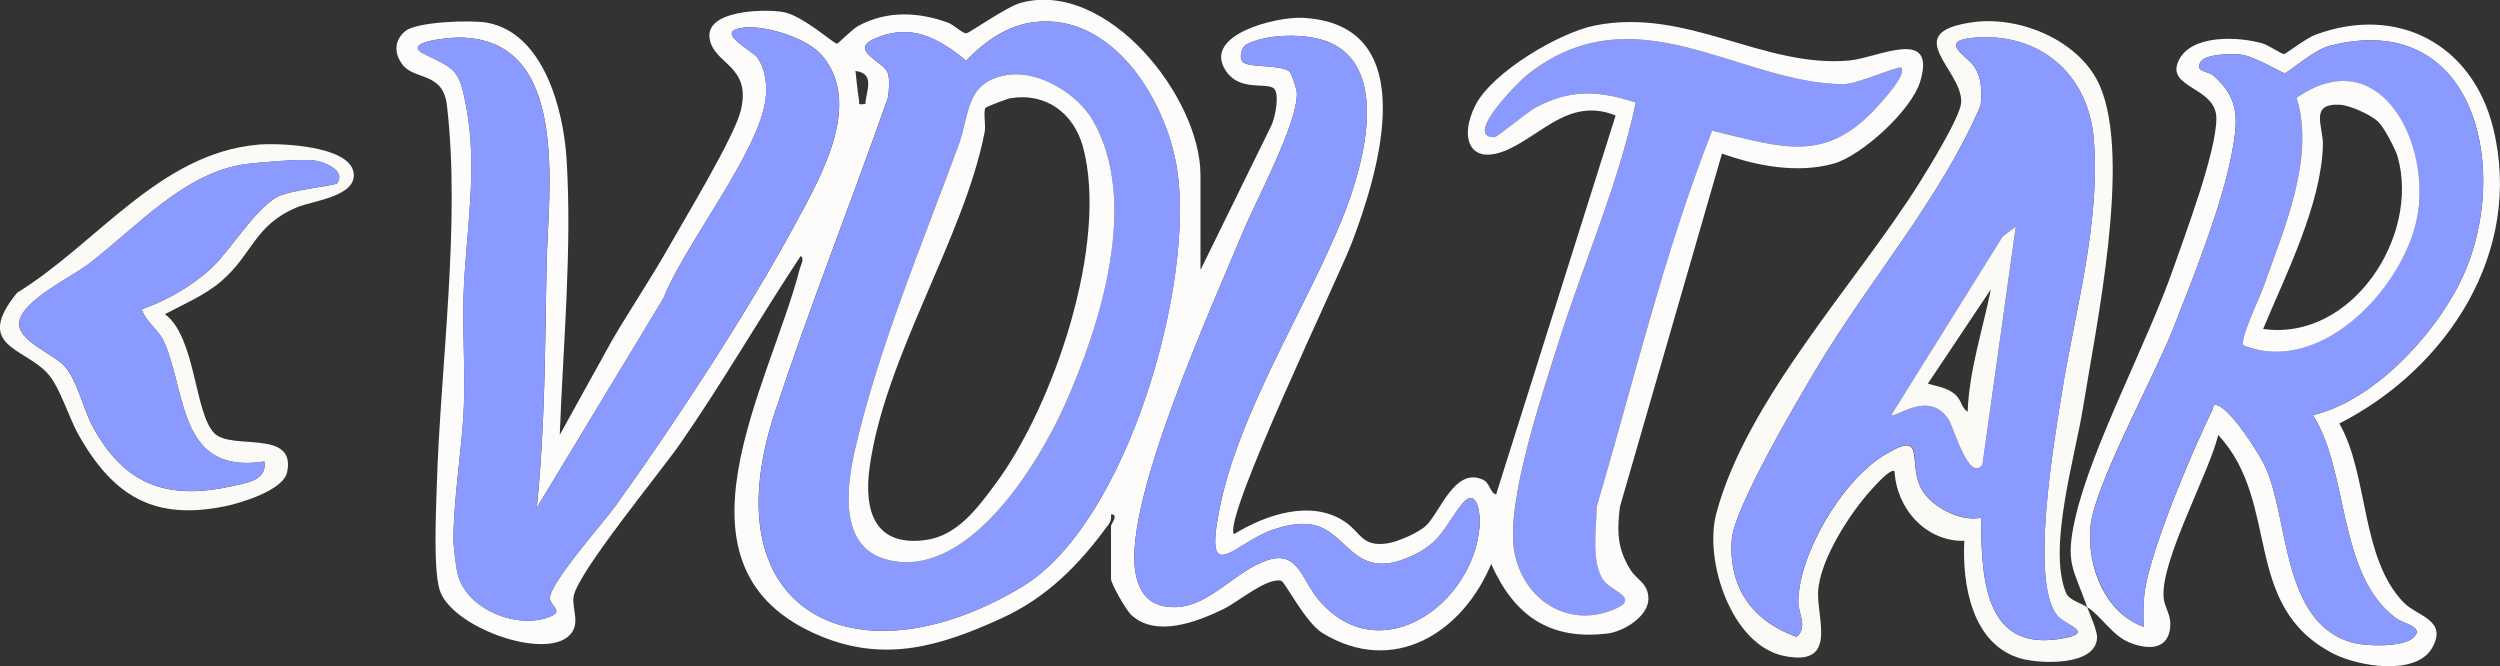 <?xml version="1.0" encoding="UTF-8"?>
<svg id="Capa_1" data-name="Capa 1" xmlns="http://www.w3.org/2000/svg" viewBox="0 0 410.21 109.33">
  <rect x="0" y="0" width="410.21" height="109.33" fill="#333333" stroke="none"/>
  <defs>
    <style>
      .cls-1 {
        fill: #fdfcfa;
      }

      .cls-2 {
        fill: #fcfaf7;
      }

      .cls-3 {
        fill: #8b9afe;
      }
    </style>
  </defs>
  <path class="cls-3" d="M311.96,11.09c.98,1.03-2.69,5.02-3.53,5.98-8.74,9.99-15.89,7.12-27.49,4.37-7.9,20.07-12.85,41.09-18.95,61.74,0,3.5-.98,9.22,1.18,12.11,1.31,1.76,5.86,2.83,1.94,4.58-7.77,3.46-15.24-1.47-16.64-9.47s4.62-25.78,7.24-34.11c4.14-13.16,9.85-25.96,12.7-39.47-6.11-1.99-10.82-2.24-16.53.89-1.33.73-6.23,4.8-6.64,4.8-5.28.03,4.17-9.28,5.17-10.07,17.75-14.25,34.79,1.23,52.05,1.38,2.25.02,9.17-3.09,9.51-2.73Z"/>
  <g>
    <path class="cls-2" d="M42.2,23.74c3.44-.32,15.14.11,15.82,4.58.6,3.92-6.59,4.57-9.32,5.71-6.99,2.92-7.24,7.7-12.38,12.1-2.76,2.36-6.1,3.73-9.26,5.42,5.08,3.7,4.83,16.32,8.14,19.57,2.87,2.81,13.42-.76,11.91,6.37-.62,2.94-7.53,5.04-10.23,5.59-11.63,2.35-18.23-1.68-23.89-11.54-1.74-3.02-3.11-8.1-5.33-10.43-3.91-4.09-11.93-4.4-4.85-13.08,13.03-7.99,23.27-22.77,39.38-24.28ZM55.34,30.05c1.46-2.16-2.31-3.59-4.04-3.75-2.18-.2-8.49.31-10.83.61-10.16,1.29-18.1,10.45-25.99,16.45-2.86,2.18-10.71,5.86-11.31,9.4-.54,3.17,5.71,5.26,7.55,7.47,2.07,2.49,2.88,6.76,4.45,9.68,5.17,9.61,12.23,12.22,22.78,9.88,2.35-.52,5.91-.91,5.44-4.07-13.89,2.18-12.76-10.68-16.32-19.3-.99-2.4-3.04-3.4-3.83-5.67,4.03-1.41,8.35-3.85,11.46-6.77s7.01-9.49,10.68-11.62c2.1-1.21,9.66-1.88,9.95-2.3Z"/>
    <path class="cls-3" d="M55.34,30.05c-.29.42-7.85,1.09-9.95,2.3-3.67,2.12-7.49,8.62-10.68,11.62s-7.43,5.36-11.46,6.77c.79,2.28,2.84,3.27,3.83,5.67,3.56,8.62,2.43,21.48,16.32,19.3.47,3.17-3.1,3.55-5.44,4.07-10.55,2.34-17.61-.27-22.78-9.88-1.57-2.92-2.39-7.2-4.45-9.68-1.84-2.21-8.09-4.3-7.55-7.47.6-3.54,8.45-7.22,11.31-9.4,7.89-6.01,15.83-15.16,25.99-16.45,2.34-.3,8.65-.81,10.83-.61,1.73.16,5.5,1.59,4.04,3.75Z"/>
  </g>
  <g>
    <path class="cls-1" d="M197.02,44.22l11.54-23.52c.64-1.19,1.54-5.54.36-6.27-1.44-.89-5.57.54-7.79-2.82-3.91-5.94,8.31-8.88,12.52-8.69,20.06.94,12.56,25.43,8.15,36.94-2.33,6.09-21.21,45.22-19.33,47.79,5.18-3.18,12.63-5.75,18.15-2.08,2.74,1.82,2.78,4.2,7.03,3.59,1.66-.24,5.13-1.75,6.35-2.92,2.31-2.21,4.71-9.64,9.31-7.54,1.2.55,1.14,2.14,2.18,2.43l19.61-62.18c-7.32-2.94-11.8,2.8-17.4,5.46-6.56,3.11-8.37-1.78-5.58-7.19s13.76-11.89,19.6-13.04c15.14-3,27.54,7.01,41.73,5.75,4.59-.41,14.36-5.64,11.63,3.44-1.41,4.7-9.59,12.21-14.26,13.49-5.95,1.64-12.62.36-18.27-1.66l-16.75,57.97c-.49,4.12-.44,6.91,1.8,10.42.99,1.55,2.88,2.16,2.88,4.65,0,2.92-4.09,5.4-6.72,5.71-9.56,1.16-15.35-3.02-19.08-11.41-4.68,11.25-16,18.48-27.7,11.32-2.72-1.66-6.15-8.35-6.71-8.54-2.18-.73-7.17,3.47-9.42,4.57-4.36,2.13-11.13,4.79-15.23,1.01-.81-.74-3.32-5.09-3.32-5.92v-8.69c0-.3,1.35-1.89,0-1.9.05.66.03,1.06-.37,1.62-4.82,6.62-10.08,12.02-17.63,15.46-9.95,4.54-19,7.29-29.59,2.93-26.72-10.99-8.43-40.99-3.47-60.32.14-.56.84-1.7.12-2.05-6.72,10.18-12.81,20.77-19.77,30.8-3.25,4.68-16.73,21.01-17.46,25-.37,2.04,1.28,4.59-.78,6.51-4.3,3.99-19.45-1.55-21.23-7.61-1.03-3.49-.57-12.86-.45-16.98.6-19.81,3.94-42.99,1.67-62.44-.66-5.66-5.36-4.04-7.36-6.79-1.35-1.86-1.27-3.95.53-5.42,1.88-1.54,10.73-1.85,13.38-1.38,9.31,1.66,12.56,14.26,13.07,22.27.94,14.77-.56,30.57-1.11,45.36l8.62-15.57c3.06-5.23,6.48-10.28,9.45-15.56,2.64-4.68,10.58-17.79,11.63-22.07,1.83-7.44-4.4-7.51-5.11-11.81-.77-4.72,9.04-4.88,12.04-4.37,3.22.55,8.33,5.21,8.85,5.2.23,0,2.45-2.35,3.51-2.92,4.7-2.54,9.85-2.31,14.74-.52.92.34,2.33,1.77,2.99,1.73.51-.03,6.58-4.37,8.97-5.01,14.2-3.79,29.44,15.53,29.44,28.26v15.48ZM169.65,3.63c-4.41.54-8.14,3.23-11.11,6.34-4.56-3.75-9.07-6.26-15.04-3.62-4.33,1.92,1.64,3.79,2.19,5.67.35,1.17.18,2.88-.02,4.1-6.05,17.2-12.83,34.25-18.54,51.57-10.95,33.26,13.74,44.78,40.62,28.55,17.24-10.41,28.33-49.76,25.38-68.53-1.75-11.13-10.49-25.66-23.5-24.08ZM88.08,83.31c1.37-13.3,1.35-26.59,1.61-39.93.23-11.79,4.07-37.18-14.42-37.22-1.75,0-9.76.74-5.48,2.79,4.98,2.39,5.57,2.49,6.71,8.52,1.96,10.39-.07,20.67-.43,30.79-.22,6.15.3,12.36.04,18.51-.29,6.97-1.68,14.7-1.7,21.7,0,1.22.42,4.71.72,5.84,1.52,5.55,9.18,8.76,14.49,7.1,3.26-1.02.79-1.73.62-3.2-.27-2.28,8.91-12.63,10.81-15.28,9.93-13.86,21.55-31.56,29.62-46.5,4.14-7.66,10.85-19.39,4.27-27.26-2.42-2.9-9.18-5.02-12.82-4.65-5.32.55,1.3,3.72,2.17,4.95,1.32,1.88,1.6,4.49,1.34,6.72-.99,8.64-13.32,23.96-16.75,32.72l-20.79,34.39ZM211.61,11.76c.34.33,1.15,2.86,1.18,3.44.22,4.97-6.72,17.71-8.93,23.06-5.02,12.12-19.42,43.76-17.58,55.5.6,3.82,2.6,5.96,6.64,5.86,5.61-.14,9.82-6.04,15.15-7.74,4.97-1.58,5.54,3.32,8.34,6.59,10.04,11.72,25.44.61,26.37-12.18.17-2.38-.56-6.55-2.96-3.49-2.86,3.65-3.36,6.29-8.35,8.51-9.74,4.35-10.23-4.66-16.74-5.3-1.96-.2-3.87.25-5.71.85-6.33,2.06-11.59,9.96-8.9-3.45,3.15-15.76,13.95-32.43,20.05-47.35,3.26-7.99,8.36-24.9-2.28-29.2-3.55-1.43-10.01-1.35-13.37.43-.85.45-1.35,2.42-.43,3.01,1.23.78,6.37.34,7.52,1.46ZM311.96,11.09c-.34-.36-7.26,2.75-9.51,2.73-17.27-.15-34.3-15.63-52.05-1.38-1,.8-10.45,10.11-5.17,10.07.41,0,5.32-4.08,6.64-4.8,5.71-3.13,10.42-2.88,16.53-.89-2.85,13.51-8.56,26.31-12.7,39.47-2.62,8.33-8.64,26.13-7.24,34.11s8.87,12.93,16.64,9.47c3.92-1.75-.63-2.82-1.94-4.58-2.16-2.9-1.19-8.61-1.18-12.11,6.11-20.66,11.06-41.67,18.95-61.74,11.6,2.75,18.75,5.62,27.49-4.37.84-.96,4.51-4.95,3.53-5.98ZM142,17.07c.1-2.18,1.68-4.99-1.63-5.43.18,1.47.3,3.17.56,4.6.16.89-.37.94,1.07.83Z"/>
    <path class="cls-3" d="M88.08,83.31l20.79-34.39c3.43-8.76,15.76-24.08,16.75-32.72.26-2.23-.02-4.85-1.34-6.72-.86-1.23-7.49-4.4-2.17-4.95,3.64-.38,10.4,1.75,12.82,4.65,6.58,7.87-.13,19.6-4.27,27.26-8.07,14.94-19.69,32.64-29.62,46.5-1.9,2.65-11.08,13-10.81,15.28.17,1.47,2.64,2.17-.62,3.2-5.3,1.66-12.97-1.55-14.49-7.1-.31-1.13-.73-4.62-.72-5.84.03-7,1.41-14.73,1.7-21.7.26-6.14-.26-12.36-.04-18.51.36-10.12,2.39-20.4.43-30.79-1.14-6.03-1.73-6.13-6.71-8.52-4.28-2.05,3.73-2.8,5.48-2.79,18.49.04,14.65,25.43,14.42,37.22-.26,13.35-.24,26.64-1.61,39.93Z"/>
    <path class="cls-3" d="M211.61,11.76c-1.15-1.12-6.3-.68-7.52-1.46-.92-.59-.42-2.57.43-3.01,3.37-1.77,9.82-1.86,13.37-.43,10.65,4.3,5.55,21.21,2.28,29.2-6.1,14.92-16.89,31.59-20.05,47.35-2.68,13.4,2.57,5.5,8.9,3.45,1.84-.6,3.75-1.04,5.71-.85,6.5.65,7,9.65,16.74,5.3,4.98-2.23,5.49-4.86,8.35-8.51,2.4-3.06,3.13,1.11,2.96,3.49-.93,12.79-16.33,23.9-26.37,12.18-2.8-3.27-3.37-8.17-8.34-6.59-5.34,1.7-9.55,7.6-15.15,7.74-4.05.1-6.05-2.04-6.64-5.86-1.84-11.74,12.56-43.38,17.58-55.5,2.21-5.35,9.16-18.08,8.93-23.06-.03-.58-.84-3.11-1.18-3.44Z"/>
    <g>
      <path class="cls-3" d="M169.65,3.63c13.01-1.58,21.75,12.95,23.5,24.08,2.95,18.77-8.14,58.11-25.38,68.53-26.88,16.24-51.58,4.71-40.62-28.55,5.7-17.32,12.49-34.36,18.54-51.57.19-1.22.37-2.93.02-4.1-.56-1.88-6.52-3.76-2.19-5.67,5.96-2.64,10.48-.13,15.04,3.62,2.97-3.11,6.7-5.8,11.11-6.34ZM165.29,12.3c-6.95,1.11-6.11,6.37-8.02,11.56-5.83,15.86-13.18,33.46-16.97,49.88-1.4,6.09-2.68,15.82,4.95,18.01,13.25,3.81,25-15.26,29.53-25.45,5.83-13.09,12.2-33.24,4.55-46.53-2.52-4.38-8.87-8.29-14.04-7.47Z"/>
      <path class="cls-1" d="M165.29,12.3c5.17-.82,11.52,3.09,14.04,7.47,7.66,13.29,1.28,33.44-4.55,46.53-4.54,10.19-16.28,29.26-29.53,25.45-7.63-2.19-6.35-11.92-4.95-18.01,3.78-16.42,11.13-34.02,16.97-49.88,1.91-5.19,1.08-10.45,8.02-11.56ZM161.7,17.7c-.39.64.08,2.82-.13,3.94-3.31,17.22-16.39,36.85-18.88,55.03-.98,7.17.81,13.1,9.25,11.93,5.19-.72,8.54-5.34,11.43-9.24,9.55-12.89,18.58-39.52,14.33-55.25-1.48-5.46-6.02-8.96-11.87-8-.58.09-4.01,1.4-4.12,1.59Z"/>
    </g>
  </g>
  <g>
    <path class="cls-1" d="M342.47,99.6c-2.29-6.45-3.65-7.15-1.93-14.68,2.68-11.69,11.8-28.6,16.1-40.97,2.01-5.77,7.02-19,7.03-24.52.01-5.18-8.27-4.93-6.23-9.41s9.97-4.01,13.79-2.9c1.07.31,3.17,1.81,3.57,1.74.29-.05,3.64-2.6,5.05-3.13,13.43-5.04,25.81,1.46,29.23,15.25,5.04,20.32-7.52,39.48-25.23,48.51,4.85,8.51,3.43,22,10.56,29.38,2.14,2.22,7.31,2.85,4.65,7.46s-12.09,3.01-16.1.97c-15.35-7.83-8.58-24.71-18.98-35.93-1.56,6.41-9.62,20.89-8.95,26.82.17,1.48,1.16,2.67,1.09,4.39-.17,4.09-3.6,4.1-6.7,2.85-2.8-1.12-4.61-4.32-6.95-5.83ZM379.52,68.11c10.53-2.44,21.47-14.64,25.32-24.45,6.87-17.48.57-42.15-22.63-36.13-2.58.67-6.76,4.44-7.33,4.47-.39.02-4.95-2.76-7.12-3.03-1.46-.18-6.1-.17-6.76,1.31-.73,1.65,1.22,1.27,2.2,2.13,4.42,3.87,3.99,7.53,2.99,12.81-1.66,8.72-6.37,20.49-9.69,28.9-3.03,7.67-12.83,25.54-13.48,32.18s2.37,14.25,8.71,16.55c-.06-2.43-.1-4.54.39-6.95,1.5-7.48,7.5-21.61,10.94-28.75.23-.48-.12-.96.86-.62,2.22.78,6.76,7.83,7.81,10.14,3.9,8.59,2.61,25.47,14.19,28.75,2.25.64,8.13.8,9.93-.68,2.22-1.84-1.42-2.36-2.68-3.28-9.66-7.11-7.7-23.97-13.65-33.35Z"/>
    <path class="cls-3" d="M379.52,68.11c5.96,9.38,4,26.24,13.65,33.35,1.26.93,4.9,1.45,2.68,3.28-1.79,1.48-7.68,1.32-9.93.68-11.58-3.28-10.29-20.16-14.19-28.75-1.05-2.31-5.59-9.35-7.81-10.14-.98-.34-.63.14-.86.62-3.44,7.13-9.45,21.27-10.94,28.75-.48,2.41-.45,4.52-.39,6.95-6.33-2.31-9.33-10.16-8.71-16.55s10.45-24.5,13.48-32.18c3.32-8.41,8.03-20.18,9.69-28.9,1.01-5.28,1.44-8.94-2.99-12.81-.99-.87-2.94-.49-2.2-2.13.66-1.48,5.31-1.49,6.76-1.31,2.17.27,6.73,3.05,7.12,3.03.57-.03,4.75-3.8,7.33-4.47,23.2-6.02,29.5,18.65,22.63,36.13-3.85,9.81-14.79,22.01-25.32,24.45ZM368.12,56.66c12.86,5.23,27.09-10.49,28.69-22.09s-6.67-27.72-19.98-18.53c3.09,9.89-2.12,21.64-5.48,31.17-.54,1.54-3.89,8.51-3.23,9.45Z"/>
    <path class="cls-1" d="M368.12,56.66c-.66-.94,2.69-7.91,3.23-9.45,3.36-9.53,8.57-21.27,5.48-31.17,13.31-9.19,21.62,6.6,19.98,18.53s-15.83,27.32-28.69,22.09ZM390.22,19.97c-1.18-1.12-4.6-2.68-6.22-2.78-5.16-.31-2.77,3.53-2.85,6.64-.25,9.67-6.12,21.32-9.81,30.15,14.58,2.05,25.76-15.25,22.08-28.25-.36-1.27-2.24-4.85-3.2-5.76Z"/>
  </g>
  <g>
    <path class="cls-2" d="M342.47,99.6c.49,1.37,1.7,3.88,1.62,5.13-.3,4.6-9.41,4.22-12.54,3.31-7.95-2.3-9.61-12.06-9.24-19.3-6.36.15-11.12-5.33-11.44-11.4-.6-.62-3.27,2.42-3.8,3-3.5,3.81-8.55,11.63-8.75,16.85-.17,4.51,3.22,12.23-5.58,10.44-8.63-1.76-13.17-15.61-11.13-23.34,4.93-18.68,23.04-37.9,33.3-54.23,1.54-2.45,6.79-10.97,6.89-13.27.25-5.35-10.38-11.49,2.01-13.16,7.75-1.04,17.59,3.11,20.77,10.51,5.18,12.06-.67,39.5-2.83,52.98-1.27,7.89-5.8,22.84-2.74,30.18.49,1.17,2.53,1.7,3.45,2.3ZM325.04,84.94c.14,8.93.14,21.77,12.65,19.94,6.42-.94,1.53-2.19.11-3.61-4.95-4.94-.69-29.23.47-36.53,2.12-13.43,6.44-28.17,5.28-41.96-.9-10.75-9.06-17.61-19.88-16.57-5.37.52-1.31,2.78-.01,4.36,1.54,1.88,1.58,4.43,1.33,6.73-6.56,15.29-18.14,28.51-26.74,42.85-3.24,5.4-13.69,23.14-14.09,28.31-.61,7.9,3.37,13.44,10.61,16.04,1.92-1.46.29-3.94.3-5.69.07-7.96,7.16-19.85,13.99-24.06s4.16.39,5.88,4.79c1.28,3.3,6.53,6.17,10.09,5.42Z"/>
    <path class="cls-3" d="M325.04,84.94c-3.56.75-8.81-2.12-10.09-5.42-1.71-4.4,1.06-9.07-5.88-4.79s-13.93,16.1-13.99,24.06c-.01,1.76,1.62,4.23-.3,5.69-7.25-2.6-11.22-8.14-10.61-16.04.4-5.17,10.85-22.91,14.09-28.31,8.6-14.34,20.18-27.55,26.74-42.85.24-2.29.2-4.85-1.33-6.73-1.3-1.58-5.35-3.85.01-4.36,10.82-1.04,18.98,5.82,19.88,16.57,1.16,13.79-3.16,28.53-5.28,41.96-1.15,7.31-5.41,31.59-.47,36.53,1.42,1.42,6.31,2.68-.11,3.61-12.51,1.82-12.52-11.01-12.65-19.94ZM310.33,68.1c.74.6,6.09-4.2,9.39.69.82,1.22,3.35,10.46,5.58,7.45l5.47-39.07-2.16,1.64-18.27,29.29Z"/>
    <path class="cls-2" d="M310.33,68.1l18.27-29.29,2.16-1.64-5.47,39.07c-2.23,3.01-4.76-6.23-5.58-7.45-3.3-4.89-8.65-.09-9.39-.69ZM322.86,67.56c.26-6.88,2.47-13.4,3.81-20.09l-10.34,15.48c1.48.45,3.05.62,4.33,1.65s1.1,2.28,2.2,2.96Z"/>
  </g>
</svg>